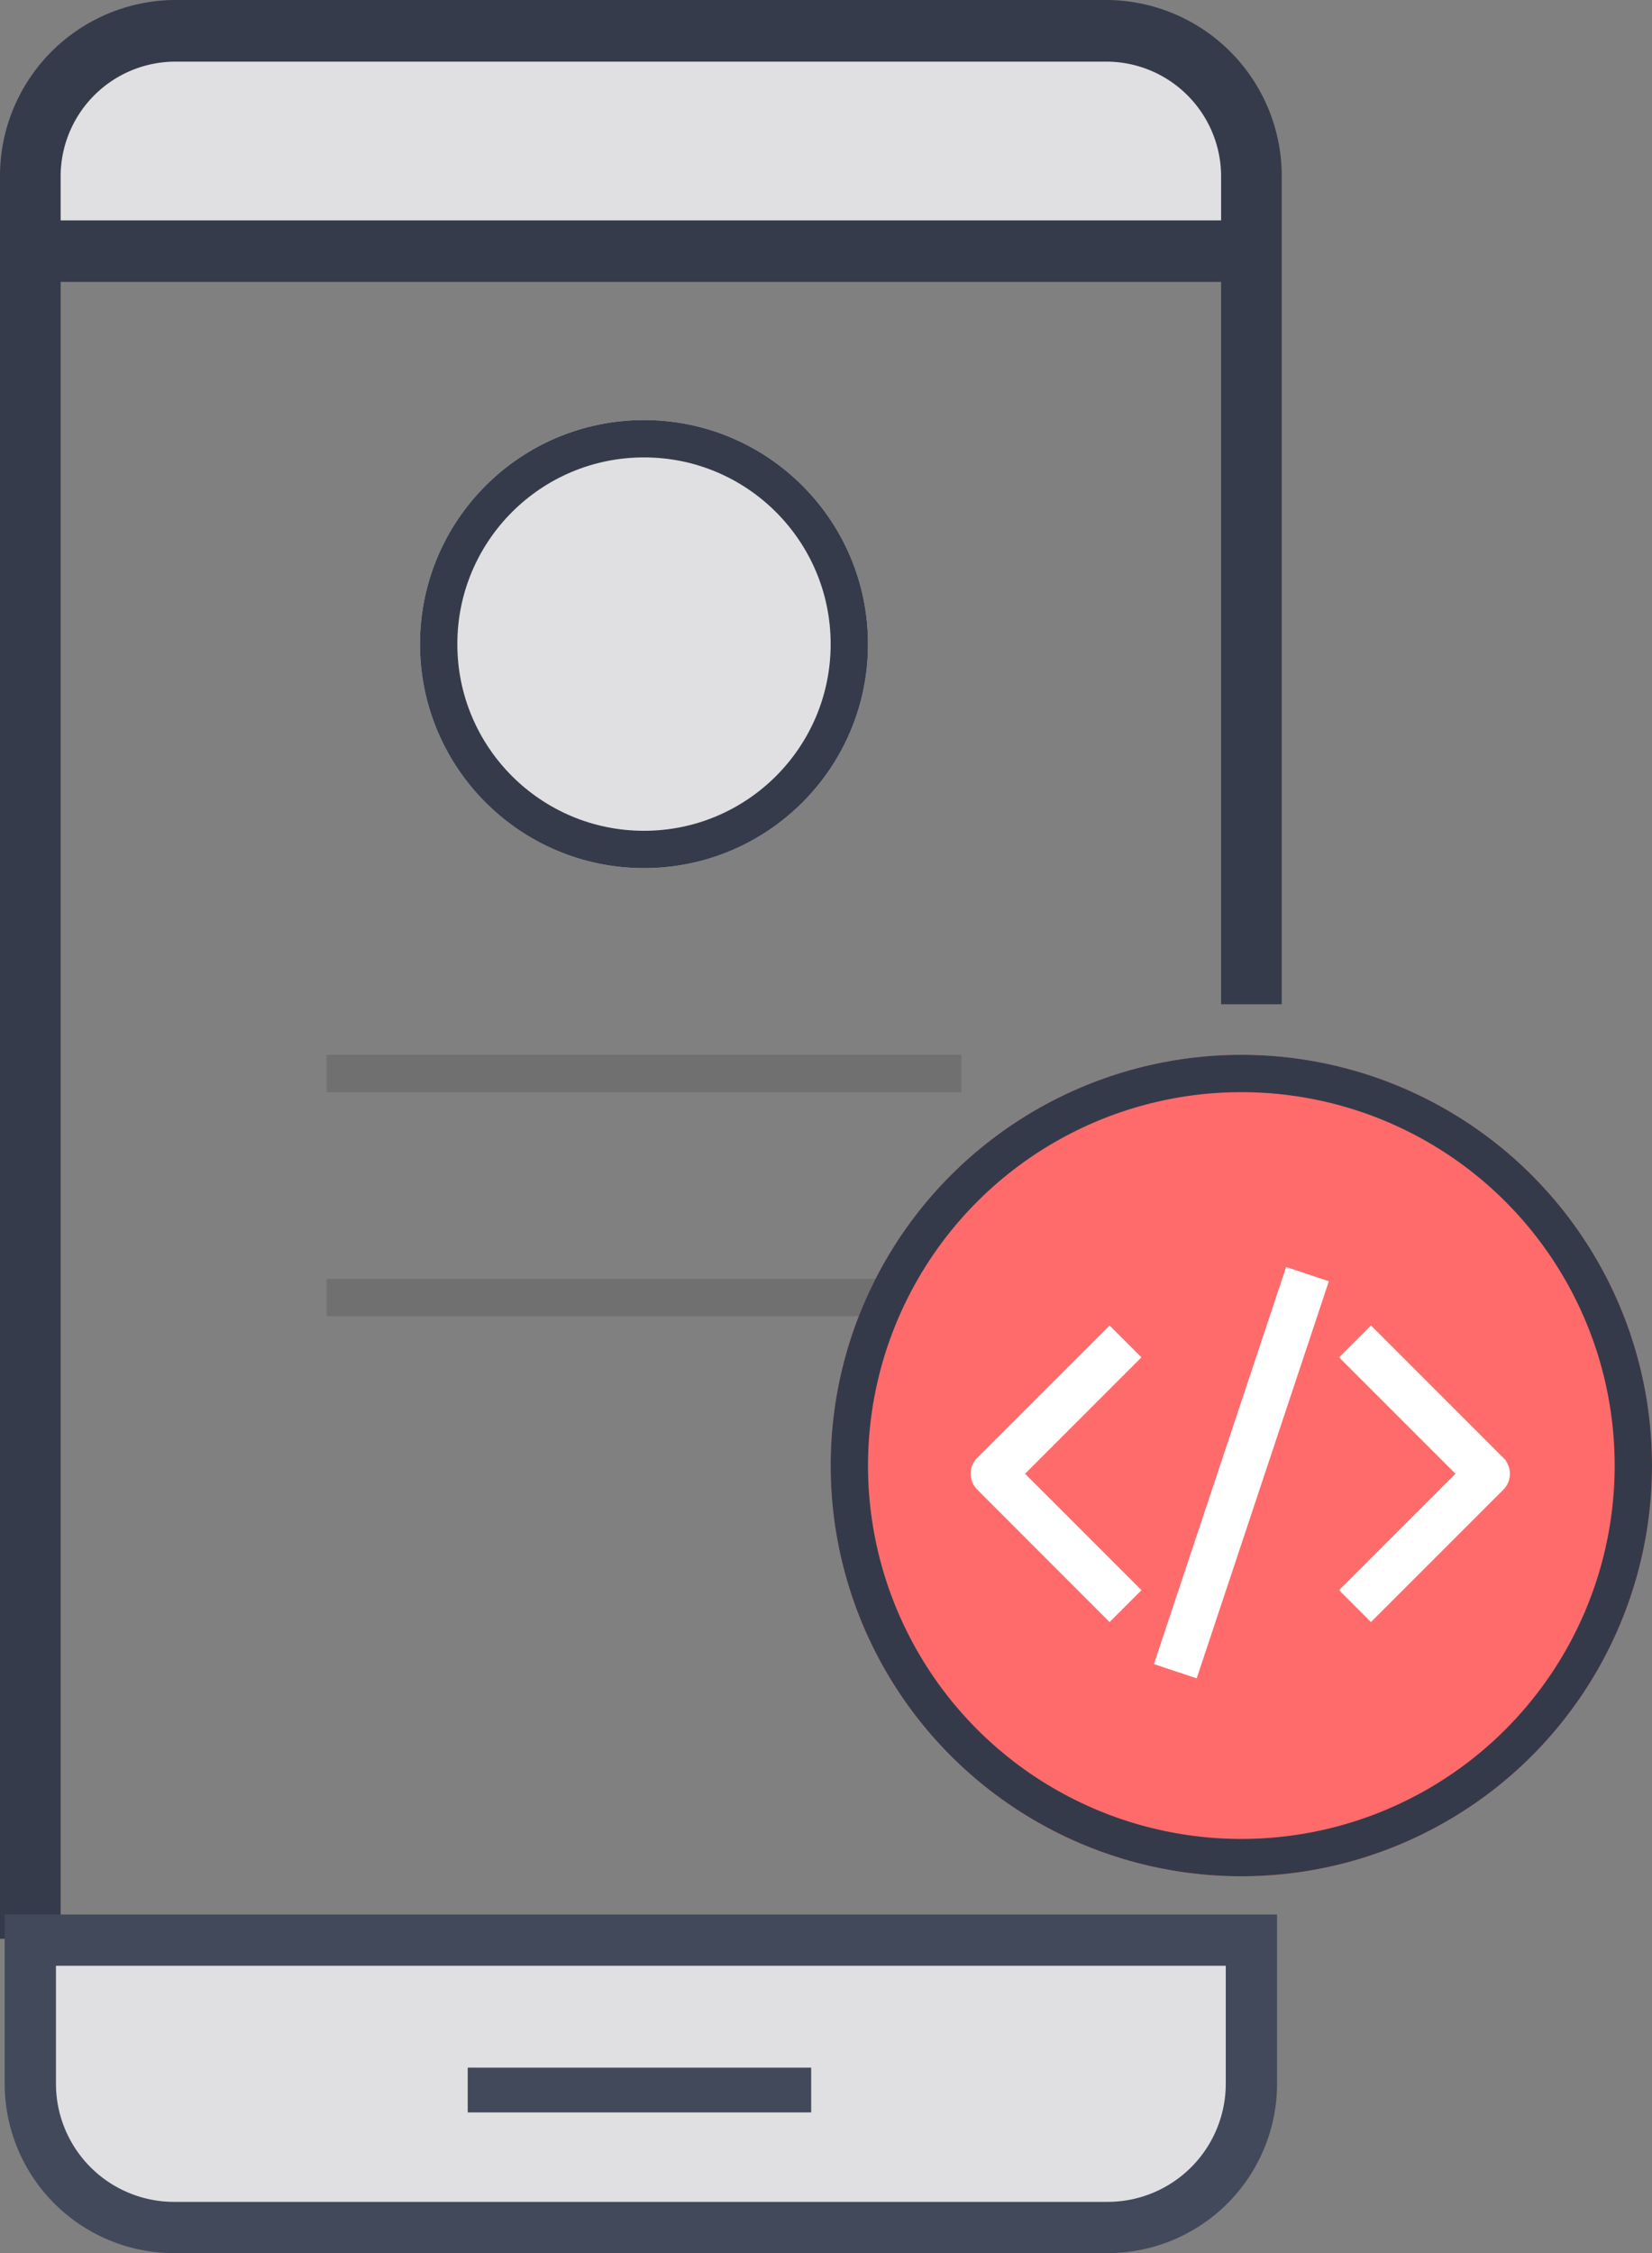 <?xml version="1.0" encoding="utf-8"?>
<svg xmlns="http://www.w3.org/2000/svg" width="44.25" height="60.343" viewBox="0 0 44.25 60.343">
  <rect x="0" y="0" width="44.25" height="60.343" fill="#808080" stroke="none"/>
  <g id="mobile-web-development" transform="translate(-342.864 -26.29)">
    <path id="Path_1978" data-name="Path 1978" d="M344.238,80.974a3.29,3.29,0,0,0,3.286,3.287h25.012a3.29,3.29,0,0,0,3.286-3.287V77.688H344.238Z" transform="translate(0 1.124)" fill="#e0e0e2"/>
    <path id="Path_1979" data-name="Path 1979" d="M347.524,27.665a3.289,3.289,0,0,0-3.286,3.285v1.363h31.584V30.95a3.289,3.289,0,0,0-3.286-3.285Z" fill="#e0e0e2"/>
    <path id="Path_1980" data-name="Path 1980" d="M343.114,77.964V31.049a4.465,4.465,0,0,1,4.41-4.509h25.012a4.465,4.465,0,0,1,4.41,4.509V52.936h-1.124V33.59H344.238V77.964Zm4.41-50.273a3.327,3.327,0,0,0-3.286,3.358v1.393h31.584V31.049a3.327,3.327,0,0,0-3.286-3.358Z" transform="translate(0 0)" fill="#353b4a" stroke="#353b4a" stroke-width="0.5"/>
    <path id="Path_1981" data-name="Path 1981" d="M347.524,85.384a4.415,4.415,0,0,1-4.41-4.41v-4.41h33.832v4.41a4.415,4.415,0,0,1-4.41,4.41Zm-3.286-4.41a3.29,3.29,0,0,0,3.286,3.287h25.012a3.29,3.29,0,0,0,3.286-3.287V77.688H344.238Z" transform="translate(0 1.124)" fill="#42495b" stroke="#42495b" stroke-width="0.25"/>
    <rect id="Rectangle_576" data-name="Rectangle 576" width="9.2" height="1.199" transform="translate(355.392 81.665)" fill="#42495b"/>
    <line id="Line_51" data-name="Line 51" x2="17" transform="translate(351.614 55.04)" fill="none" stroke="#707070" stroke-width="1"/>
    <line id="Line_52" data-name="Line 52" x2="17" transform="translate(351.614 61.04)" fill="none" stroke="#707070" stroke-width="1"/>
    <g id="Ellipse_111" data-name="Ellipse 111" transform="translate(354.114 37.54)" fill="#e0e0e2" stroke="#353b4a" stroke-width="1">
      <circle cx="6" cy="6" r="6" stroke="none"/>
      <circle cx="6" cy="6" r="5.5" fill="none"/>
    </g>
    <g id="Ellipse_110" data-name="Ellipse 110" transform="translate(365.114 54.54)" fill="#ff6b6b" stroke="#353a4a" stroke-width="1">
      <circle cx="11" cy="11" r="11" stroke="none"/>
      <circle cx="11" cy="11" r="10.5" fill="none"/>
    </g>
    <g id="Group_2396" data-name="Group 2396" transform="translate(0 0.886)">
      <path id="Path_1982" data-name="Path 1982" d="M348.218,45.866a.352.352,0,0,1,0-.5L351.585,42l.5.5-3.118,3.118,3.118,3.118-.5.5Z" transform="translate(21 19.256)" fill="#fff" stroke="#fff" stroke-width="0.5"/>
      <path id="Path_1983" data-name="Path 1983" d="M364.573,48.735l3.118-3.118L364.573,42.5l.5-.5,3.368,3.368a.353.353,0,0,1,0,.5l-3.368,3.368Z" transform="translate(14.513 19.256)" fill="#fff" stroke="#fff" stroke-width="0.5"/>
      <rect id="Rectangle_582" data-name="Rectangle 582" width="10.708" height="0.707" transform="translate(374.089 69.813) rotate(-71.585)" fill="#fff" stroke="#fff" stroke-width="0.5"/>
    </g>
  </g>
</svg>
